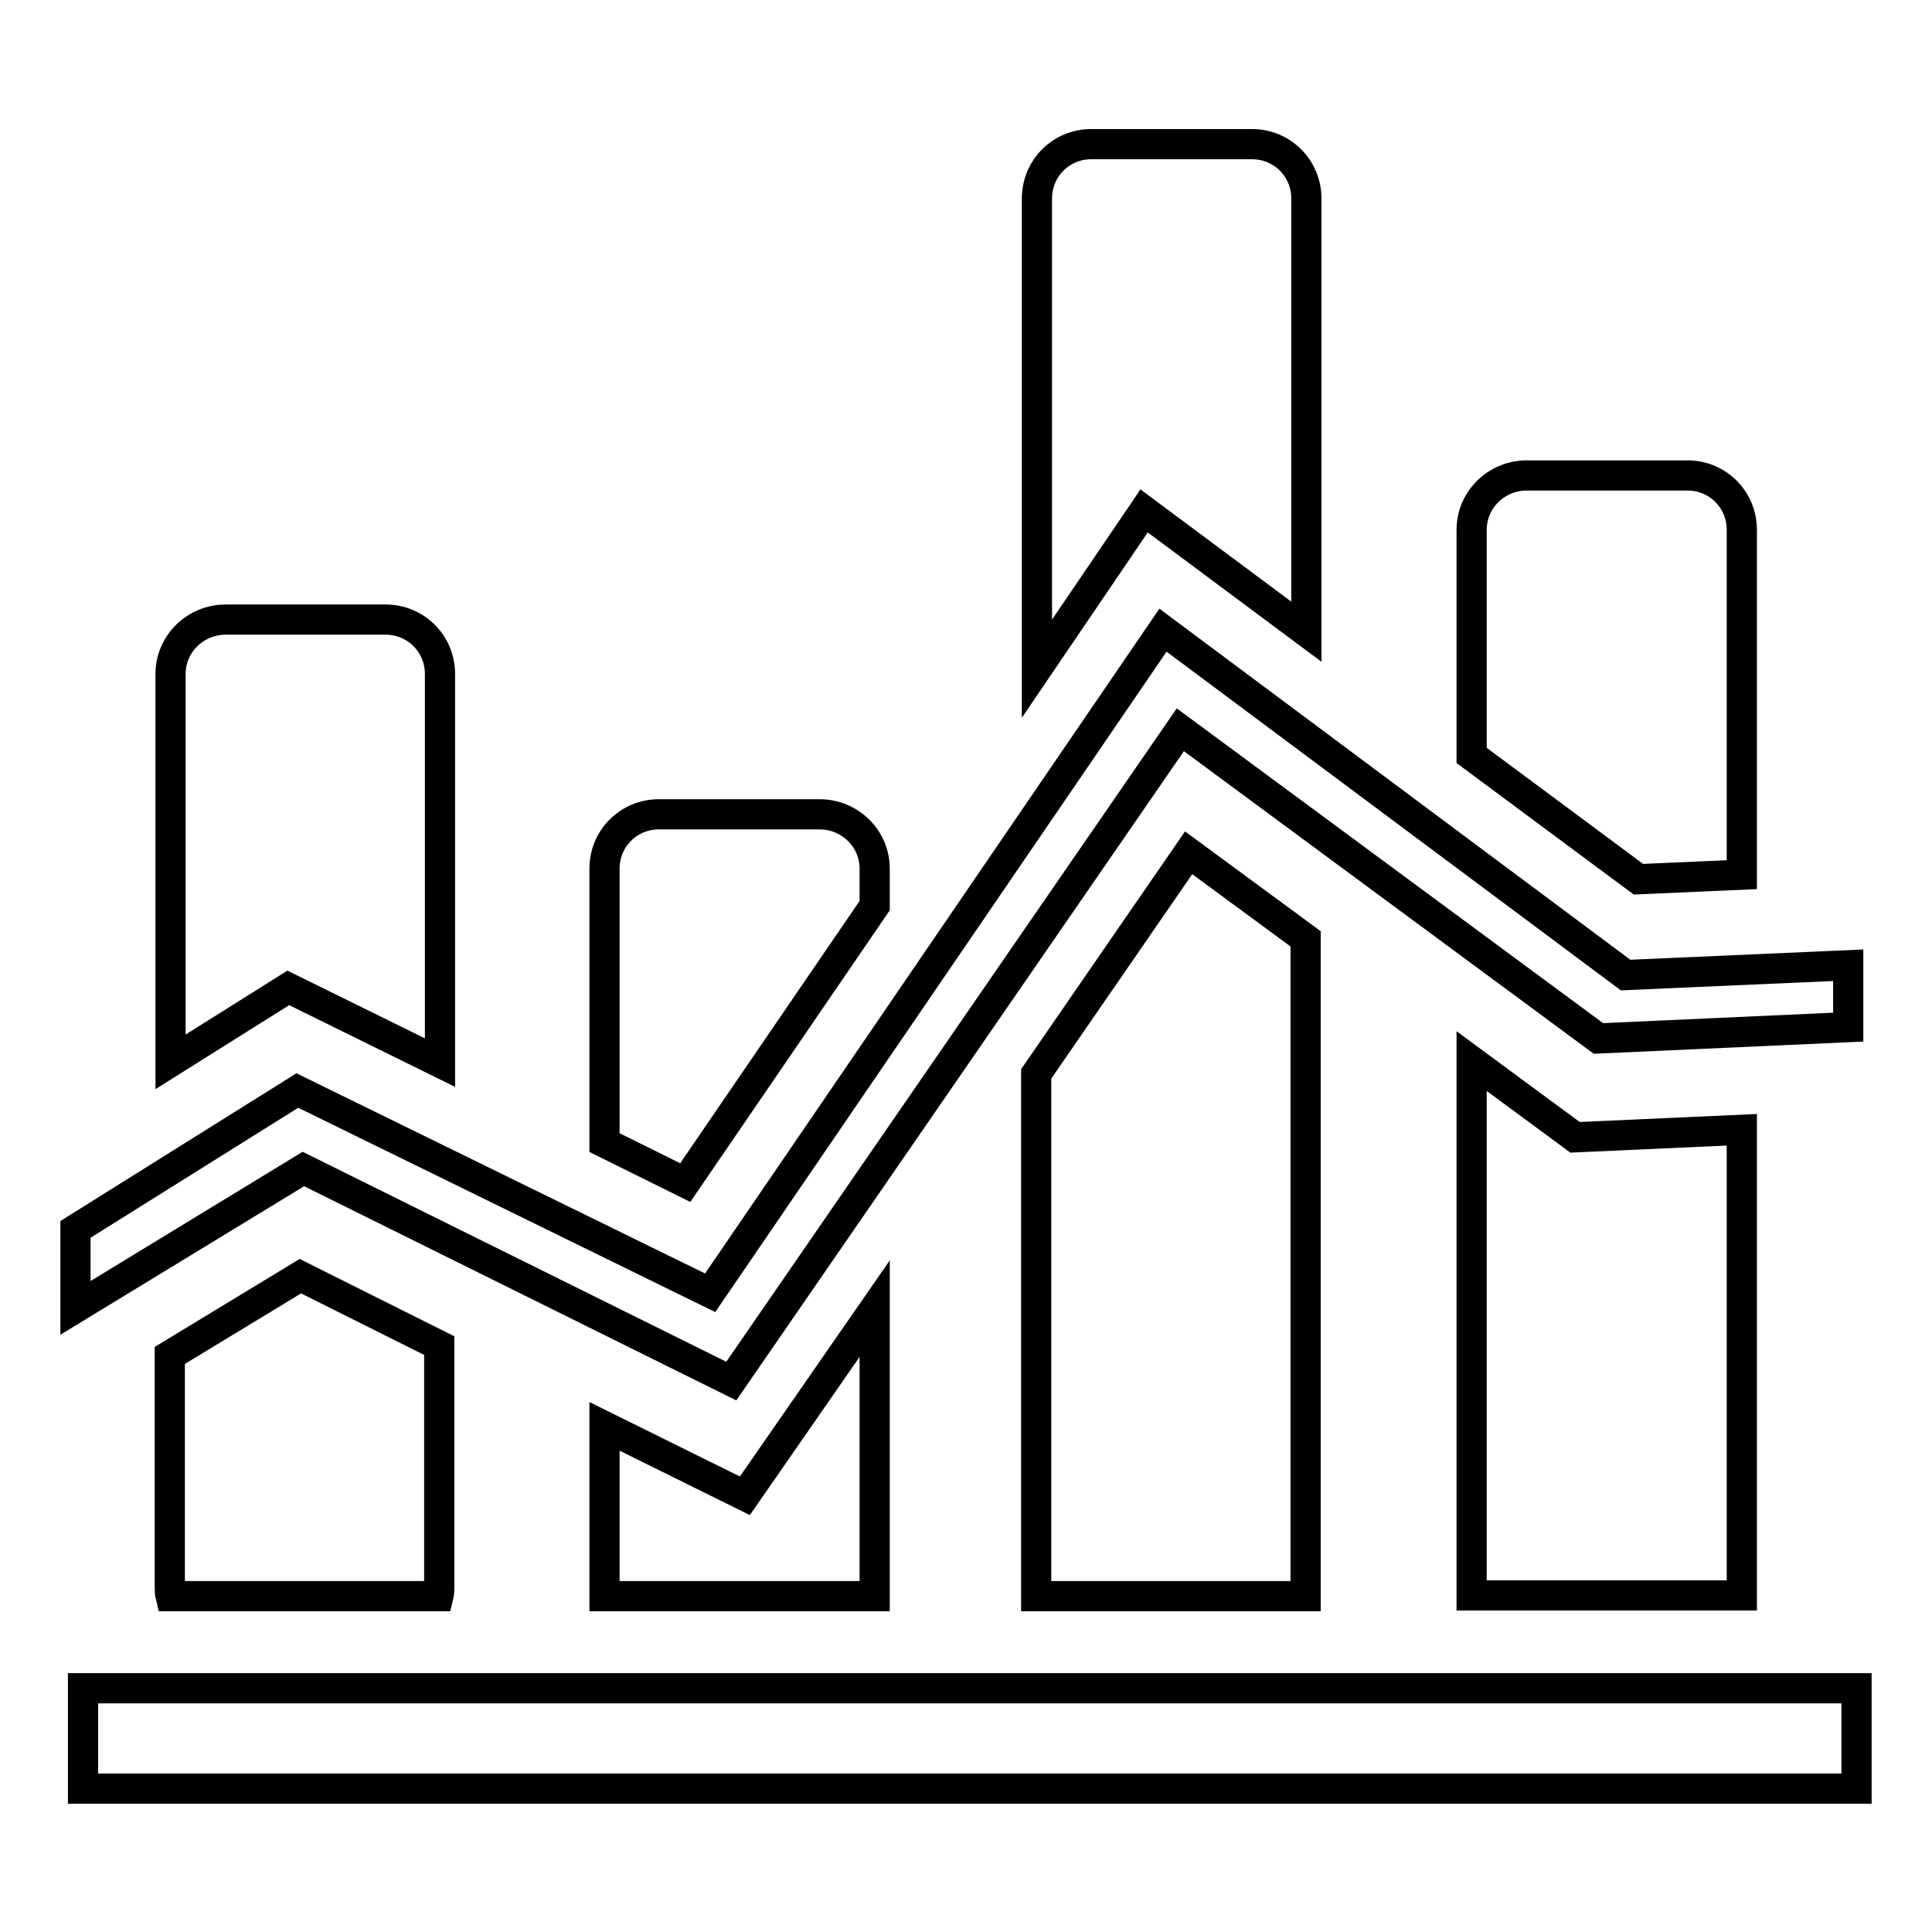 <?xml version="1.0" encoding="utf-8"?>
<!-- Svg Vector Icons : http://www.onlinewebfonts.com/icon -->
<!DOCTYPE svg PUBLIC "-//W3C//DTD SVG 1.1//EN" "http://www.w3.org/Graphics/SVG/1.1/DTD/svg11.dtd">
<svg version="1.1" xmlns="http://www.w3.org/2000/svg" xmlns:xlink="http://www.w3.org/1999/xlink" x="0px" y="0px" viewBox="0 0 256 256" enable-background="new 0 0 256 256" xml:space="preserve">
<g> <path stroke-width="4" fill-opacity="0" stroke="#000000"  d="M11,223.7h235V237H11L11,223.7L11,223.7z M10,162.9l29.4-18.4l54.7,26.8l60-87.8l61.3,45.7l29.5-1.3v8.2 l-33.1,1.5l-55.4-40.9L96.9,183l-56.7-28.1L10,173.3L10,162.9L10,162.9z M217.1,116.5l13.7-0.6V70.2c0-4-3.2-7.2-7.2-7.2h-21.3 c-4,0-7.3,3.2-7.3,7.2c0,0,0,0,0,0v29.9L217.1,116.5L217.1,116.5z M208.7,150.7L195,140.6v70.8h35.8v-61.7L208.7,150.7L208.7,150.7 z M151.6,67.7l21.5,16V26.3c0-4-3.2-7.2-7.2-7.2c0,0,0,0,0,0h-21.3c-4,0-7.2,3.2-7.2,7.2v62.3L151.6,67.7L151.6,67.7z M157.5,113 l-20.2,29.3v69.2H173v-87.1L157.5,113L157.5,113z M98.7,198.2L80.1,189v22.5h35.8v-38.1L98.7,198.2L98.7,198.2z M90.8,156.7 l25.1-36.7v-4.9c0-4-3.3-7.2-7.3-7.2l0,0H87.3c-4,0-7.2,3.2-7.2,7.2v36.3L90.8,156.7L90.8,156.7z M38.2,130.9l20.1,9.9V89.3 c0-4-3.2-7.2-7.2-7.2H29.9c-4,0-7.3,3.2-7.3,7.2l0,0v51.4L38.2,130.9L38.2,130.9z M39.8,169.1l-17.3,10.5v30.7c0,0.4,0,0.8,0.1,1.2 h35.5c0.1-0.4,0.1-0.8,0.1-1.2v-32L39.8,169.1z"/></g>
</svg>